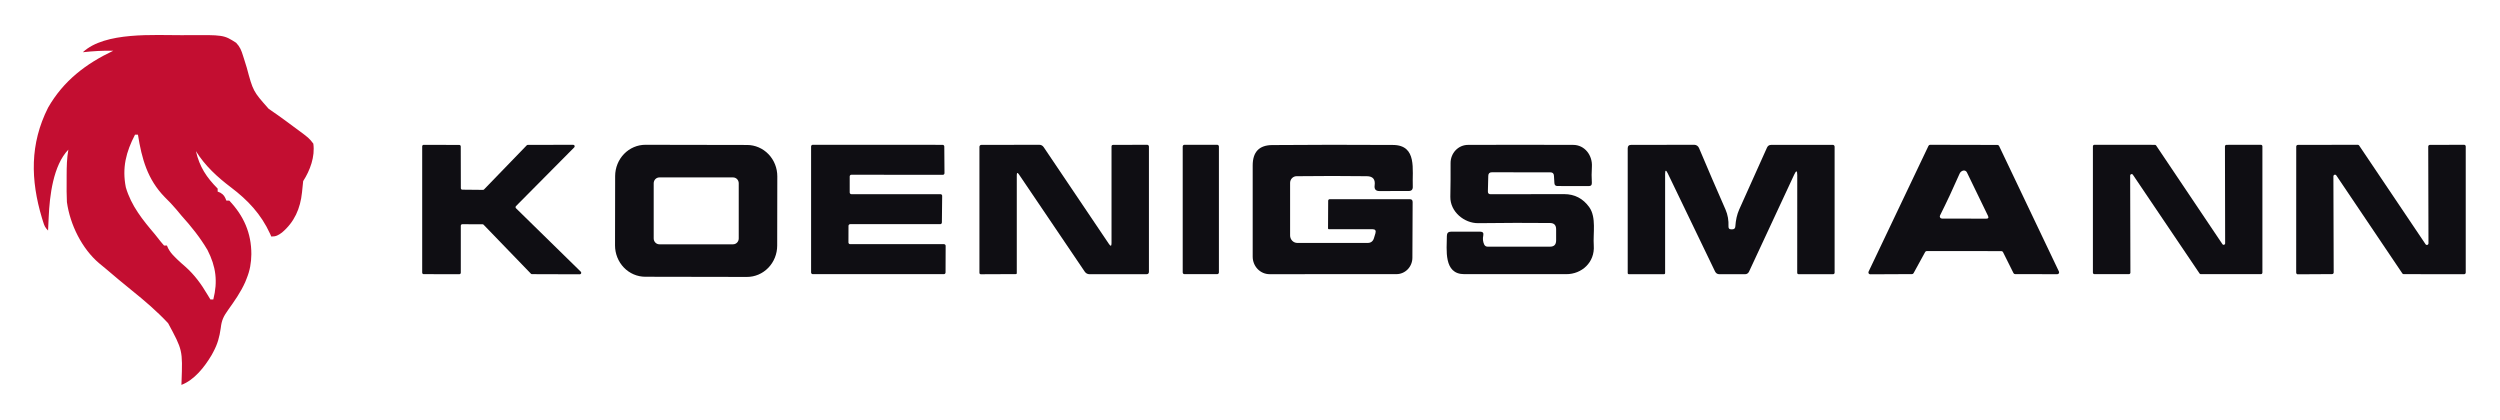 <?xml version="1.0" encoding="UTF-8"?> <svg xmlns="http://www.w3.org/2000/svg" width="518" height="87" viewBox="0 0 518 87" fill="none"><path d="M161.034 50.898C161.033 51.751 160.869 52.595 160.553 53.383C160.236 54.17 159.773 54.885 159.19 55.487C158.607 56.089 157.915 56.566 157.154 56.891C156.392 57.216 155.577 57.382 154.753 57.381L133.693 57.343C132.87 57.341 132.055 57.172 131.295 56.844C130.535 56.517 129.844 56.037 129.263 55.433C128.682 54.829 128.221 54.112 127.907 53.324C127.594 52.535 127.433 51.69 127.434 50.838L127.458 36.483C127.46 35.63 127.623 34.786 127.94 33.998C128.256 33.211 128.719 32.496 129.303 31.894C129.886 31.292 130.578 30.815 131.339 30.49C132.1 30.165 132.916 29.998 133.739 30L154.799 30.038C155.623 30.04 156.438 30.209 157.198 30.537C157.958 30.864 158.649 31.344 159.23 31.948C159.811 32.552 160.272 33.269 160.585 34.057C160.899 34.846 161.06 35.691 161.058 36.543L161.034 50.898ZM153.066 37.973C153.066 37.652 152.943 37.344 152.724 37.116C152.504 36.889 152.207 36.762 151.896 36.762H136.616C136.463 36.762 136.311 36.793 136.169 36.854C136.027 36.915 135.898 37.004 135.789 37.116C135.68 37.229 135.594 37.363 135.535 37.51C135.477 37.657 135.446 37.814 135.446 37.973V49.408C135.446 49.567 135.477 49.724 135.535 49.871C135.594 50.018 135.68 50.152 135.789 50.264C135.898 50.377 136.027 50.466 136.169 50.527C136.311 50.588 136.463 50.619 136.616 50.619H151.896C152.207 50.619 152.504 50.492 152.724 50.264C152.943 50.037 153.066 49.729 153.066 49.408V37.973Z" fill="#0F0E13"></path><path d="M95.478 46.768V56.504C95.478 56.586 95.447 56.665 95.391 56.724C95.334 56.782 95.258 56.815 95.178 56.815L87.778 56.804C87.699 56.804 87.623 56.772 87.566 56.713C87.51 56.655 87.478 56.576 87.478 56.494V30.321C87.478 30.28 87.486 30.24 87.501 30.202C87.516 30.165 87.538 30.13 87.566 30.101C87.594 30.073 87.627 30.05 87.663 30.034C87.7 30.018 87.739 30.01 87.778 30.01L95.168 30.031C95.248 30.031 95.324 30.064 95.38 30.122C95.437 30.18 95.468 30.259 95.468 30.342L95.488 38.99C95.488 39.072 95.52 39.151 95.576 39.21C95.632 39.268 95.709 39.301 95.788 39.301L100.078 39.342C100.119 39.343 100.16 39.335 100.198 39.319C100.235 39.303 100.27 39.279 100.298 39.249L109.138 30.114C109.194 30.055 109.269 30.022 109.348 30.021L118.768 30C118.829 29.999 118.889 30.017 118.94 30.051C118.99 30.086 119.03 30.136 119.053 30.194C119.075 30.253 119.08 30.317 119.067 30.378C119.054 30.44 119.023 30.496 118.978 30.539L106.908 42.708C106.88 42.738 106.858 42.773 106.843 42.812C106.829 42.85 106.822 42.892 106.822 42.933C106.823 42.975 106.832 43.016 106.849 43.053C106.865 43.091 106.889 43.125 106.918 43.154L120.338 56.297C120.383 56.34 120.414 56.395 120.427 56.457C120.44 56.519 120.435 56.583 120.413 56.641C120.39 56.7 120.35 56.749 120.3 56.784C120.249 56.819 120.189 56.837 120.128 56.835L110.218 56.804C110.139 56.803 110.064 56.77 110.008 56.711L100.198 46.561C100.143 46.502 100.067 46.469 99.988 46.468L95.778 46.458C95.699 46.458 95.623 46.49 95.566 46.548C95.51 46.607 95.478 46.686 95.478 46.768Z" fill="#0F0E13"></path><path d="M176.058 36.556V39.881C176.058 39.974 176.094 40.064 176.158 40.13C176.222 40.196 176.308 40.233 176.398 40.233H194.878C194.969 40.233 195.055 40.27 195.119 40.336C195.183 40.402 195.218 40.492 195.218 40.585L195.158 46.095C195.158 46.188 195.123 46.278 195.059 46.344C194.995 46.41 194.909 46.447 194.818 46.447H176.148C176.058 46.447 175.972 46.484 175.908 46.55C175.844 46.616 175.808 46.706 175.808 46.799L175.798 50.238C175.798 50.284 175.807 50.33 175.824 50.373C175.841 50.415 175.866 50.454 175.898 50.487C175.93 50.52 175.967 50.545 176.008 50.563C176.049 50.581 176.094 50.59 176.138 50.59H195.598C195.689 50.59 195.775 50.627 195.839 50.693C195.903 50.759 195.938 50.849 195.938 50.942L195.918 56.452C195.918 56.545 195.883 56.635 195.819 56.701C195.755 56.767 195.669 56.804 195.578 56.804H168.398C168.308 56.804 168.222 56.767 168.158 56.701C168.094 56.635 168.058 56.545 168.058 56.452V30.352C168.058 30.259 168.094 30.169 168.158 30.103C168.222 30.037 168.308 30 168.398 30L195.318 30.01C195.363 30.01 195.407 30.02 195.448 30.037C195.49 30.055 195.527 30.081 195.559 30.113C195.59 30.146 195.615 30.185 195.632 30.228C195.65 30.27 195.658 30.316 195.658 30.363L195.698 35.873C195.698 35.966 195.663 36.055 195.599 36.121C195.535 36.188 195.449 36.225 195.358 36.225L176.398 36.204C176.354 36.204 176.309 36.213 176.268 36.231C176.227 36.248 176.189 36.274 176.158 36.307C176.126 36.34 176.101 36.379 176.084 36.421C176.067 36.464 176.058 36.51 176.058 36.556Z" fill="#0F0E13"></path><path d="M210.678 36.297V56.576C210.678 56.721 210.608 56.794 210.468 56.794L203.248 56.825C203.042 56.825 202.938 56.715 202.938 56.494V30.425C202.938 30.317 202.978 30.215 203.05 30.139C203.121 30.063 203.218 30.021 203.318 30.021L215.338 30C215.725 30 216.032 30.166 216.258 30.497L229.778 50.559C230.132 51.084 230.308 51.025 230.308 50.383V30.363C230.308 30.142 230.415 30.028 230.628 30.021L237.698 30C237.746 30 237.792 30.01 237.836 30.028C237.88 30.047 237.919 30.075 237.953 30.109C237.986 30.144 238.013 30.185 238.031 30.23C238.049 30.275 238.058 30.324 238.058 30.373V56.297C238.058 56.642 237.892 56.815 237.558 56.815H225.728C225.537 56.814 225.348 56.766 225.179 56.674C225.01 56.582 224.866 56.449 224.758 56.286L211.138 36.152C210.832 35.696 210.678 35.745 210.678 36.297Z" fill="#0F0E13"></path><path d="M252.208 30H245.408C245.215 30 245.058 30.162 245.058 30.363V56.442C245.058 56.642 245.215 56.804 245.408 56.804H252.208C252.402 56.804 252.558 56.642 252.558 56.442V30.363C252.558 30.162 252.402 30 252.208 30Z" fill="#0F0E13"></path><path d="M284.378 47.489H275.358C275.225 47.489 275.162 47.42 275.168 47.282L275.198 41.595C275.198 41.51 275.23 41.429 275.286 41.368C275.342 41.308 275.419 41.274 275.498 41.274H292.128C292.508 41.274 292.698 41.471 292.698 41.865L292.648 53.403C292.646 54.304 292.297 55.169 291.678 55.805C291.06 56.442 290.222 56.8 289.348 56.8L263.058 56.81C262.13 56.81 261.24 56.428 260.583 55.748C259.927 55.069 259.558 54.146 259.558 53.185V34.273C259.558 31.483 260.905 30.078 263.598 30.058C271.578 29.988 279.922 29.982 288.628 30.037C293.708 30.068 292.578 35.215 292.728 38.664C292.755 39.272 292.472 39.576 291.878 39.576L285.818 39.586C285.045 39.586 284.715 39.189 284.828 38.395C284.995 37.152 284.458 36.524 283.218 36.51C278.505 36.448 273.642 36.448 268.628 36.51C268.276 36.516 267.941 36.664 267.694 36.924C267.447 37.184 267.308 37.533 267.308 37.898V48.783C267.308 49.195 267.466 49.59 267.748 49.882C268.029 50.173 268.411 50.337 268.808 50.337H283.368C284.048 50.337 284.488 50.002 284.688 49.332L284.988 48.338C285.155 47.772 284.952 47.489 284.378 47.489Z" fill="#0F0E13"></path><path d="M321.25 35.707L309.1 35.697C308.627 35.697 308.384 35.941 308.37 36.432L308.29 39.653C308.277 40.047 308.46 40.243 308.84 40.243C313.834 40.236 318.914 40.229 324.08 40.222C326.267 40.222 328.007 41.127 329.3 42.936C330.8 45.059 330.05 48.332 330.23 50.88C330.47 54.37 327.73 56.815 324.54 56.804C317.467 56.797 310.42 56.797 303.4 56.804C299.06 56.815 299.78 51.688 299.79 48.892C299.79 48.298 300.08 48.001 300.66 48.001H306.7C307.24 48.001 307.45 48.273 307.33 48.819C307.197 49.454 307.257 50.058 307.51 50.632C307.657 50.949 307.9 51.108 308.24 51.108H321.18C322.014 51.108 322.43 50.676 322.43 49.813V47.493C322.424 46.651 322.014 46.223 321.2 46.209C316.707 46.161 311.734 46.171 306.28 46.24C303.43 46.271 300.46 43.899 300.51 40.772C300.557 38.334 300.574 36.007 300.56 33.791C300.556 33.298 300.647 32.809 300.826 32.353C301.005 31.896 301.269 31.481 301.604 31.13C301.938 30.78 302.336 30.502 302.775 30.311C303.214 30.121 303.685 30.022 304.16 30.021C311.227 29.993 318.494 29.993 325.96 30.021C328.33 30.021 330 32.154 329.84 34.578C329.767 35.683 329.764 36.787 329.83 37.892C329.85 38.334 329.65 38.555 329.23 38.555L322.7 38.545C322.3 38.545 322.09 38.337 322.07 37.923L321.98 36.422C321.954 35.945 321.71 35.707 321.25 35.707Z" fill="#0F0E13"></path><path d="M372.392 36.297C372.392 35.303 372.186 35.255 371.772 36.152L362.392 56.297C362.321 56.452 362.208 56.583 362.068 56.675C361.929 56.767 361.767 56.815 361.602 56.815H356.252C355.839 56.815 355.539 56.621 355.352 56.235L345.552 35.904C345.192 35.158 345.012 35.203 345.012 36.038V56.556C345.012 56.728 344.929 56.815 344.762 56.815H337.512C337.346 56.808 337.262 56.721 337.262 56.556V30.735C337.262 30.259 337.489 30.021 337.942 30.021L351.052 30C351.26 30 351.464 30.063 351.638 30.18C351.812 30.298 351.949 30.466 352.032 30.663C353.872 35.027 355.706 39.283 357.532 43.433C357.992 44.49 358.196 45.657 358.142 46.934C358.129 47.328 358.312 47.521 358.692 47.514H358.952C359.332 47.507 359.536 47.307 359.562 46.913C359.649 45.587 359.912 44.428 360.352 43.433C362.126 39.456 364.049 35.172 366.122 30.58C366.296 30.207 366.582 30.021 366.982 30.021L379.762 30.01C379.86 30.01 379.955 30.052 380.024 30.126C380.093 30.199 380.132 30.299 380.132 30.404V56.494C380.132 56.536 380.124 56.578 380.109 56.616C380.093 56.655 380.07 56.691 380.042 56.721C380.013 56.75 379.979 56.774 379.941 56.79C379.903 56.806 379.863 56.815 379.822 56.815H372.702C372.489 56.815 372.382 56.708 372.382 56.494L372.392 36.297Z" fill="#0F0E13"></path><path d="M414.693 52.03L399.223 52.019C399.156 52.018 399.09 52.036 399.032 52.07C398.974 52.105 398.926 52.155 398.893 52.216L396.493 56.597C396.462 56.656 396.415 56.706 396.359 56.74C396.303 56.775 396.239 56.793 396.173 56.794L387.513 56.835C387.449 56.837 387.385 56.822 387.328 56.791C387.271 56.759 387.223 56.713 387.189 56.657C387.154 56.6 387.135 56.535 387.132 56.468C387.13 56.402 387.144 56.335 387.173 56.276L399.583 30.218C399.613 30.153 399.66 30.098 399.718 30.06C399.777 30.021 399.844 30.001 399.913 30L413.883 30.031C413.952 30.032 414.02 30.052 414.078 30.091C414.137 30.129 414.183 30.184 414.213 30.249L426.613 56.266C426.641 56.325 426.653 56.39 426.649 56.455C426.645 56.52 426.625 56.583 426.591 56.638C426.557 56.693 426.51 56.738 426.454 56.769C426.399 56.8 426.336 56.816 426.273 56.815L417.523 56.794C417.455 56.794 417.388 56.775 417.33 56.738C417.272 56.702 417.225 56.649 417.193 56.587L415.023 52.237C414.992 52.174 414.945 52.122 414.886 52.085C414.828 52.048 414.761 52.029 414.693 52.03ZM401.973 44.645C401.939 44.711 401.922 44.785 401.924 44.86C401.927 44.935 401.948 45.008 401.986 45.073C402.024 45.137 402.078 45.191 402.142 45.228C402.207 45.266 402.279 45.286 402.353 45.287L411.553 45.308C411.98 45.308 412.097 45.108 411.903 44.707L407.543 35.717C407.47 35.561 407.343 35.438 407.186 35.373C407.029 35.308 406.854 35.305 406.693 35.365C406.373 35.482 406.147 35.7 406.013 36.017C404.707 39 403.36 41.876 401.973 44.645Z" fill="#0F0E13"></path><path d="M441.37 36.401L441.42 56.483C441.42 56.568 441.388 56.65 441.33 56.71C441.271 56.77 441.193 56.804 441.11 56.804H433.96C433.878 56.804 433.799 56.77 433.741 56.71C433.683 56.65 433.65 56.568 433.65 56.483V30.321C433.65 30.236 433.683 30.154 433.741 30.094C433.799 30.034 433.878 30 433.96 30L446.5 30.01C446.549 30.011 446.598 30.023 446.641 30.047C446.684 30.07 446.722 30.104 446.75 30.145L460.48 50.58C460.517 50.639 460.572 50.683 460.636 50.707C460.7 50.731 460.769 50.732 460.834 50.711C460.899 50.69 460.955 50.648 460.994 50.59C461.033 50.533 461.053 50.463 461.05 50.393L461.01 30.331C461.01 30.246 461.043 30.165 461.101 30.104C461.159 30.044 461.238 30.01 461.32 30.01L468.46 30C468.543 30 468.621 30.034 468.68 30.094C468.738 30.154 468.77 30.236 468.77 30.321V56.483C468.77 56.568 468.738 56.65 468.68 56.71C468.621 56.77 468.543 56.804 468.46 56.804H456C455.951 56.804 455.903 56.791 455.86 56.768C455.816 56.745 455.779 56.711 455.75 56.67L441.94 36.214C441.903 36.155 441.849 36.11 441.785 36.087C441.721 36.063 441.652 36.061 441.587 36.083C441.522 36.104 441.466 36.146 441.427 36.204C441.388 36.261 441.368 36.33 441.37 36.401Z" fill="#0F0E13"></path><path d="M503.46 30.021L510.57 30C510.658 30 510.742 30.036 510.804 30.1C510.866 30.164 510.9 30.251 510.9 30.342V56.473C510.9 56.563 510.866 56.65 510.804 56.715C510.742 56.779 510.658 56.815 510.57 56.815L498.04 56.804C497.987 56.804 497.935 56.791 497.888 56.766C497.841 56.741 497.801 56.704 497.77 56.659L484.08 36.339C484.04 36.279 483.982 36.234 483.916 36.211C483.85 36.188 483.778 36.187 483.711 36.209C483.644 36.231 483.585 36.275 483.544 36.333C483.503 36.392 483.48 36.463 483.48 36.535L483.54 56.452C483.54 56.543 483.506 56.63 483.444 56.694C483.382 56.758 483.298 56.794 483.21 56.794L476.1 56.835C476.013 56.835 475.929 56.799 475.867 56.735C475.805 56.671 475.77 56.584 475.77 56.494L475.78 30.363C475.78 30.272 475.815 30.185 475.877 30.121C475.939 30.057 476.023 30.021 476.11 30.021L488.54 30C488.593 30 488.645 30.013 488.692 30.038C488.739 30.064 488.78 30.1 488.81 30.145L502.58 50.611C502.621 50.67 502.678 50.715 502.745 50.738C502.811 50.761 502.883 50.762 502.95 50.74C503.017 50.718 503.075 50.675 503.117 50.616C503.158 50.557 503.18 50.486 503.18 50.414L503.13 30.363C503.13 30.272 503.165 30.185 503.227 30.121C503.289 30.057 503.373 30.021 503.46 30.021Z" fill="#0F0E13"></path><path d="M37.778 7.29C38.033 7.287 38.289 7.285 38.552 7.282C46.362 7.224 46.362 7.224 48.929 8.867C49.747 9.731 50.008 10.434 50.365 11.583C50.426 11.775 50.488 11.967 50.552 12.166C50.747 12.777 50.936 13.39 51.124 14.004C52.44 18.902 52.44 18.902 55.648 22.523C56.02 22.784 56.393 23.045 56.766 23.306C57.065 23.513 57.065 23.513 57.37 23.723C58.558 24.554 59.72 25.422 60.884 26.288C61.113 26.455 61.342 26.622 61.577 26.795C64.028 28.61 64.028 28.61 64.92 29.761C65.306 32.448 64.243 35.313 62.818 37.523C62.717 38.309 62.639 39.083 62.574 39.872C62.229 43.22 60.997 46.008 58.43 48.178C57.633 48.764 57.204 49.012 56.211 49.012C56.127 48.82 56.043 48.628 55.956 48.431C54.094 44.363 51.335 41.453 47.858 38.824C45.041 36.69 42.502 34.376 40.594 31.314C41.349 34.596 42.792 36.748 45.099 39.076C45.099 39.281 45.099 39.486 45.099 39.697C45.284 39.774 45.47 39.851 45.662 39.93C46.405 40.382 46.586 40.746 46.9 41.56C47.099 41.56 47.297 41.56 47.501 41.56C50.511 44.728 52.083 48.292 52.081 52.673C52.053 54.482 51.79 56.029 51.105 57.705C51.01 57.945 50.915 58.184 50.816 58.431C49.886 60.539 48.584 62.366 47.263 64.224C46.306 65.571 45.922 66.339 45.737 67.99C45.48 69.828 45.073 71.302 44.197 72.919C44.078 73.141 43.958 73.363 43.835 73.591C42.37 76.061 40.26 78.735 37.59 79.75C37.598 79.544 37.606 79.338 37.614 79.125C37.849 72.56 37.849 72.56 34.831 66.962C32.5 64.472 29.958 62.3 27.317 60.178C25.485 58.703 23.684 57.189 21.893 55.661C21.454 55.29 21.009 54.927 20.563 54.566C16.995 51.559 14.515 46.554 13.864 41.87C13.789 40.407 13.794 38.949 13.808 37.485C13.808 37.101 13.809 36.717 13.809 36.322C13.817 34.52 13.847 32.777 14.165 31.003C11.002 34.273 10.283 40.619 10.092 44.936C10.079 45.209 10.066 45.482 10.052 45.764C10.021 46.432 9.99 47.101 9.96 47.77C9.328 47.116 9.195 46.788 8.928 45.928C8.813 45.561 8.813 45.561 8.696 45.186C6.326 37.277 6.172 29.823 9.96 22.309C13.171 16.703 17.831 13.189 23.475 10.511C21.353 10.468 19.278 10.589 17.168 10.821C21.767 6.528 32.01 7.319 37.778 7.29ZM27.98 27.898C26.124 31.471 25.265 34.746 26.073 38.822C27.197 42.656 29.575 45.582 32.087 48.535C32.504 49.034 32.9 49.548 33.299 50.063C33.639 50.465 33.639 50.465 33.986 50.874C34.185 50.874 34.383 50.874 34.587 50.874C34.667 51.058 34.746 51.242 34.829 51.431C35.198 52.136 35.573 52.588 36.126 53.145C36.313 53.334 36.5 53.523 36.693 53.717C37.271 54.272 37.867 54.795 38.472 55.318C40.286 56.939 41.723 58.888 42.959 61.004C43.169 61.35 43.38 61.696 43.597 62.052C43.795 62.052 43.993 62.052 44.197 62.052C45.151 58.297 44.751 55.245 42.996 51.806C41.448 49.188 39.616 46.906 37.59 44.665C37.238 44.246 36.888 43.825 36.539 43.403C35.781 42.496 34.976 41.669 34.136 40.842C30.55 37.166 29.369 32.879 28.581 27.898C28.382 27.898 28.184 27.898 27.98 27.898Z" fill="#C30E31"></path></svg> 